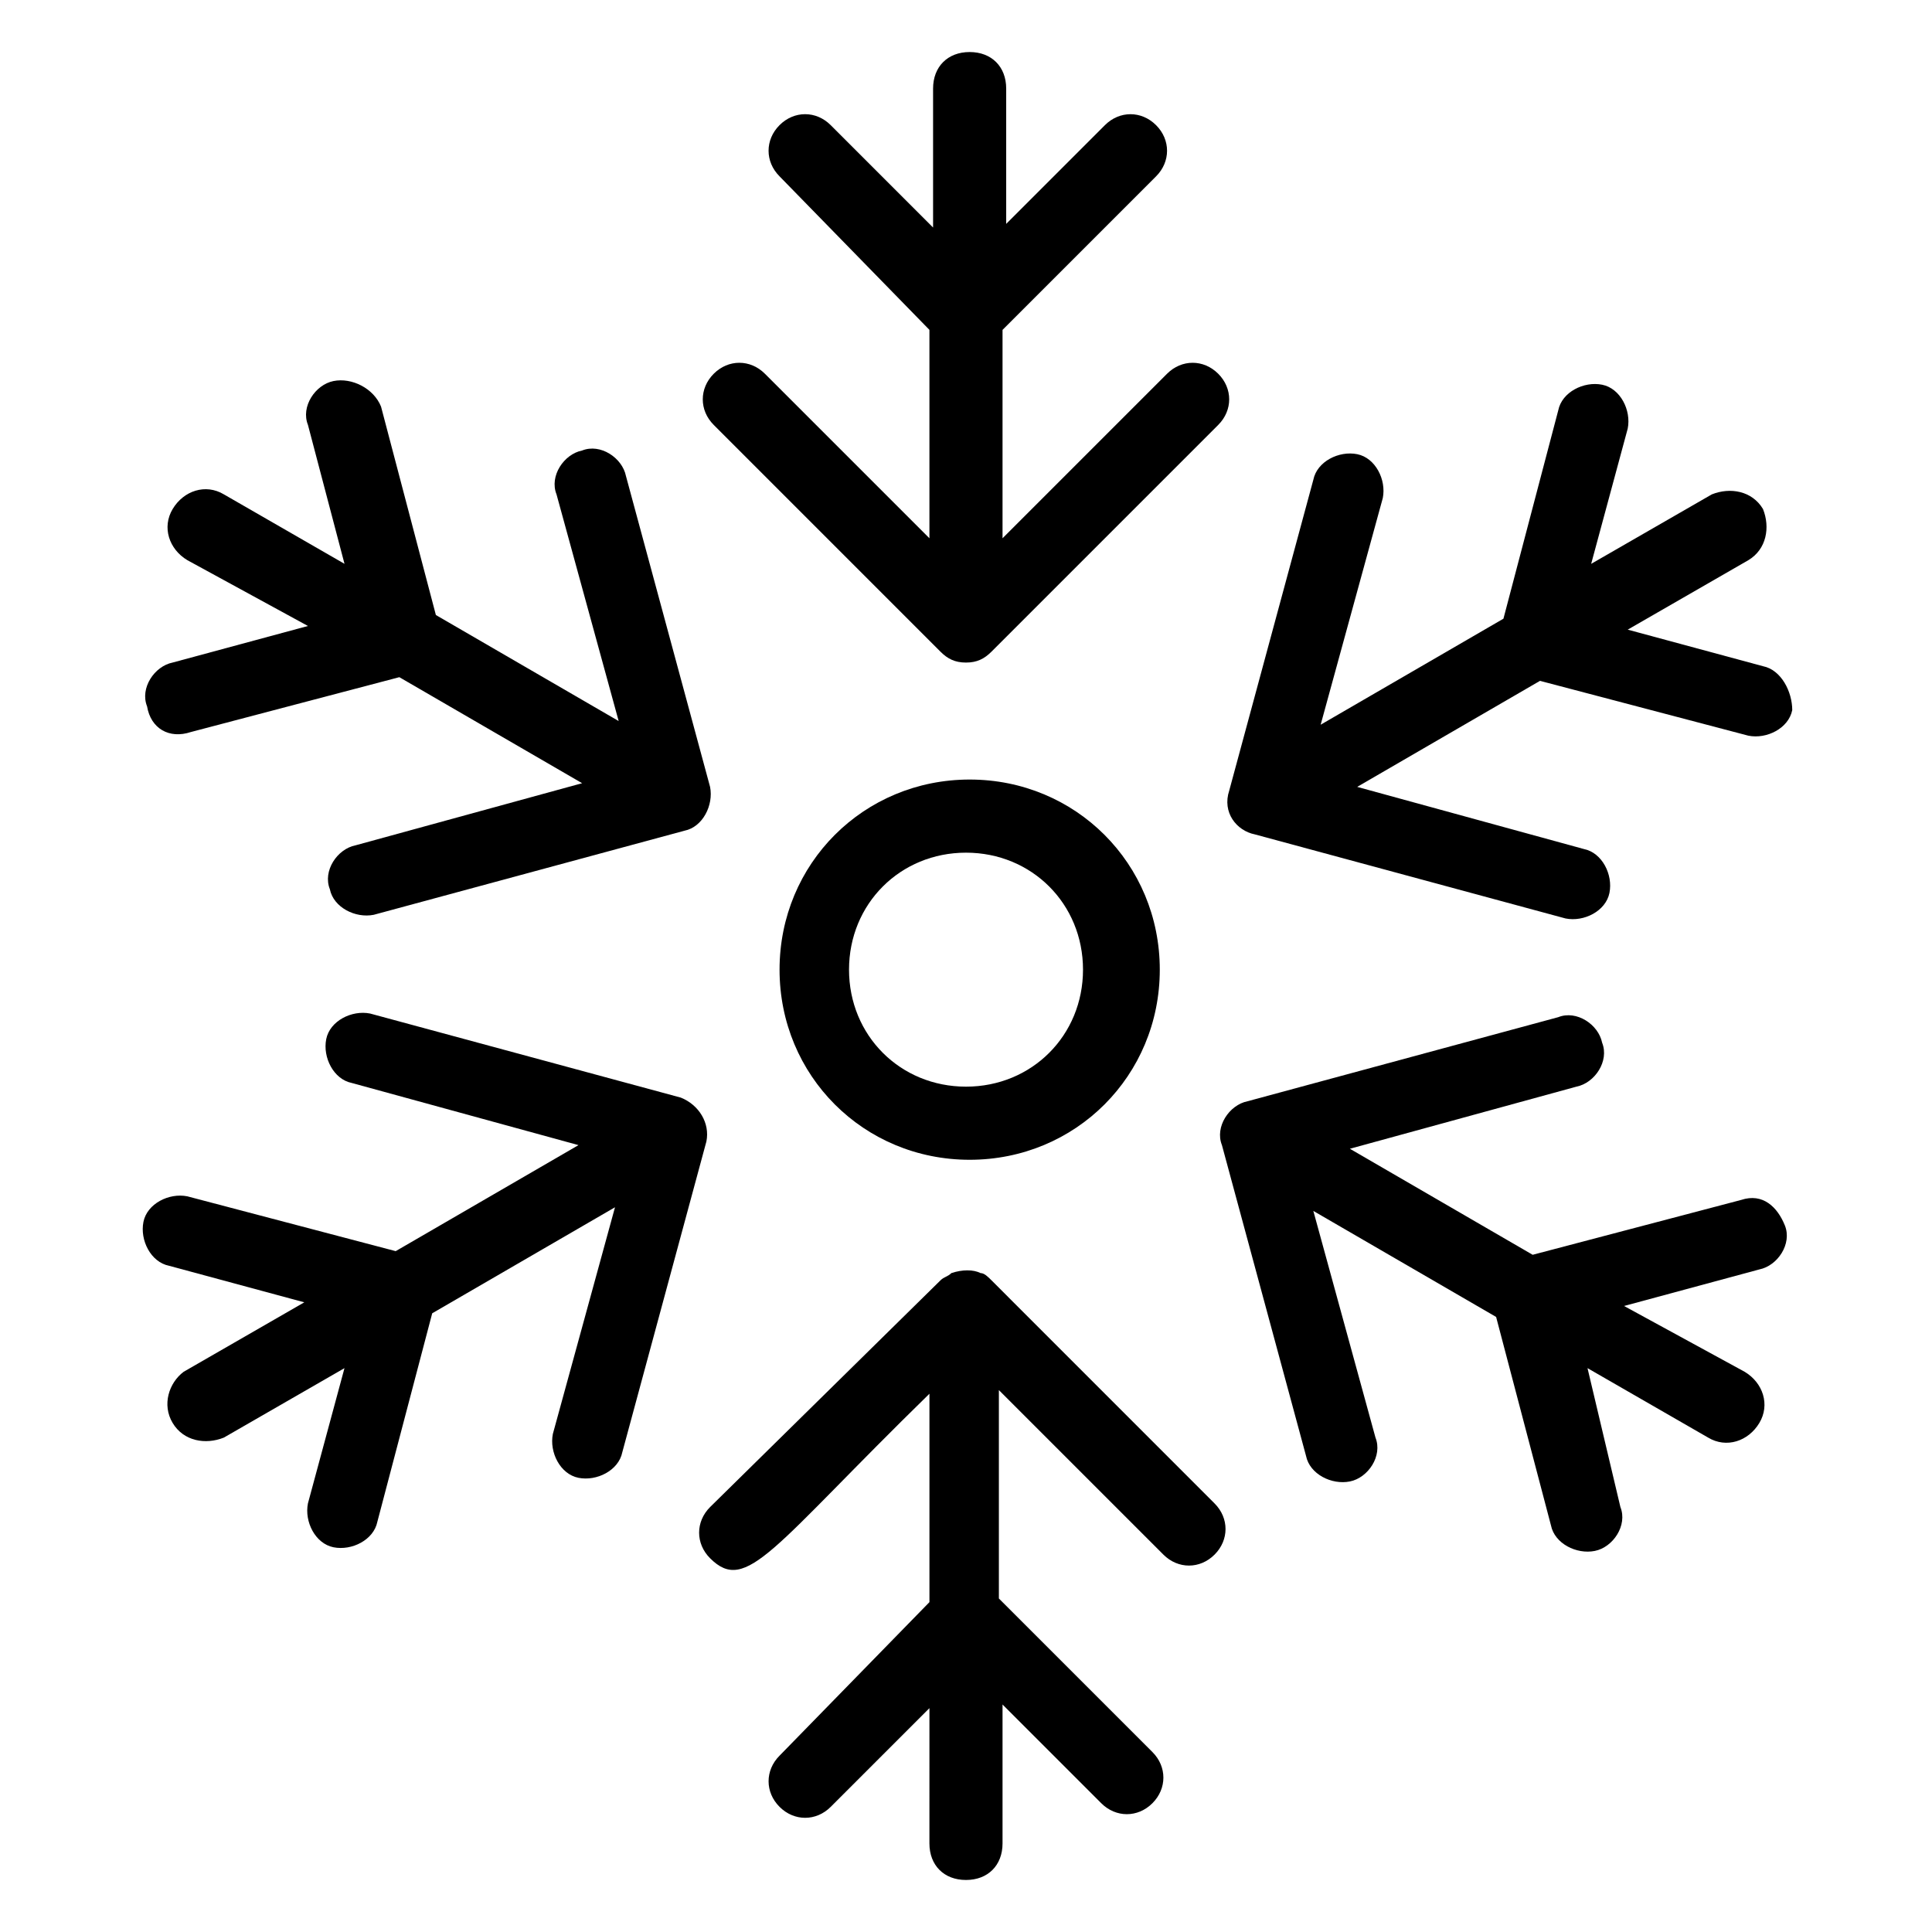 <?xml version="1.0" encoding="UTF-8"?>
<!-- Uploaded to: ICON Repo, www.iconrepo.com, Generator: ICON Repo Mixer Tools -->
<svg fill="#000000" width="800px" height="800px" version="1.1" viewBox="144 144 512 512" xmlns="http://www.w3.org/2000/svg">
 <g>
  <path d="m393.21 316.68c1.938 1.938 3.875 2.906 6.781 2.906s4.844-0.969 6.781-2.906l60.07-60.07c3.875-3.875 3.875-9.688 0-13.562s-9.688-3.875-13.562 0l-43.598 43.598v-55.223l40.691-40.691c3.875-3.875 3.875-9.688 0-13.562s-9.688-3.875-13.562 0l-26.16 26.16v-35.852c0-5.812-3.875-9.688-9.688-9.688s-9.688 3.875-9.688 9.688v36.816l-27.129-27.129c-3.875-3.875-9.688-3.875-13.562 0s-3.875 9.688 0 13.562l39.723 40.691v55.227l-43.598-43.598c-3.875-3.875-9.688-3.875-13.562 0s-3.875 9.688 0 13.562z"/>
  <path d="m194.6 337.99 55.227-14.531 48.441 28.098-60.07 16.469c-4.844 0.969-8.719 6.781-6.781 11.625 0.969 4.844 6.781 7.75 11.625 6.781l82.352-22.285c4.844-0.969 7.75-6.781 6.781-11.625l-22.285-82.352c-0.969-4.844-6.781-8.719-11.625-6.781-4.844 0.969-8.719 6.781-6.781 11.625l16.469 60.07-48.441-28.098-14.531-55.227c-1.934-4.844-7.746-7.75-12.59-6.781s-8.719 6.781-6.781 11.625l9.688 36.816-31.973-18.41c-4.844-2.906-10.656-0.969-13.562 3.875s-0.969 10.656 3.875 13.562l31.969 17.445-35.848 9.688c-4.844 0.969-8.719 6.781-6.781 11.625 0.969 5.816 5.812 8.723 11.625 6.785z"/>
  <path d="m324.43 434.88-82.352-22.285c-4.844-0.969-10.656 1.938-11.625 6.781s1.938 10.656 6.781 11.625l60.07 16.469-48.441 28.098-55.227-14.531c-4.844-0.969-10.656 1.938-11.625 6.781s1.938 10.656 6.781 11.625l35.848 9.688-31.973 18.41c-3.879 2.91-5.816 8.723-2.91 13.566s8.719 5.812 13.562 3.875l31.973-18.41-9.688 35.848c-0.969 4.844 1.938 10.656 6.781 11.625s10.656-1.938 11.625-6.781l14.531-55.227 48.441-28.098-16.469 60.07c-0.969 4.844 1.938 10.656 6.781 11.625s10.656-1.938 11.625-6.781l22.285-82.352c0.977-4.84-1.934-9.684-6.777-11.621z"/>
  <path d="m406.78 483.32c-0.969-0.969-1.938-1.938-2.906-1.938-1.938-0.969-4.844-0.969-7.75 0-0.969 0.969-1.938 0.969-2.906 1.938l-61.039 60.07c-3.875 3.875-3.875 9.688 0 13.562 9.688 9.688 16.469-2.906 58.133-43.598v55.227l-39.723 40.691c-3.875 3.875-3.875 9.688 0 13.562s9.688 3.875 13.562 0l26.16-26.16-0.004 35.852c0 5.812 3.875 9.688 9.688 9.688s9.688-3.875 9.688-9.688v-36.816l26.16 26.16c3.875 3.875 9.688 3.875 13.562 0s3.875-9.688 0-13.562l-40.691-40.691v-55.227l43.598 43.598c3.875 3.875 9.688 3.875 13.562 0s3.875-9.688 0-13.562z"/>
  <path d="m605.4 462-55.227 14.531-48.441-28.098 60.07-16.469c4.844-0.969 8.719-6.781 6.781-11.625-0.969-4.844-6.781-8.719-11.625-6.781l-82.352 22.285c-4.844 0.969-8.719 6.781-6.781 11.625l22.285 82.352c0.969 4.844 6.781 7.75 11.625 6.781s8.719-6.781 6.781-11.625l-16.469-60.07 48.441 28.098 14.531 55.227c0.969 4.844 6.781 7.75 11.625 6.781s8.719-6.781 6.781-11.625l-8.719-36.816 31.973 18.41c4.844 2.906 10.656 0.969 13.562-3.875s0.969-10.656-3.875-13.562l-31.973-17.445 35.848-9.688c4.844-0.969 8.719-6.781 6.781-11.625s-5.812-8.723-11.625-6.785z"/>
  <path d="m611.21 320.55-35.848-9.688 31.973-18.41c4.844-2.906 5.812-8.719 3.875-13.562-2.906-4.844-8.719-5.812-13.562-3.875l-31.973 18.41 9.688-35.848c0.969-4.844-1.938-10.656-6.781-11.625s-10.656 1.938-11.625 6.781l-14.531 55.227-48.441 28.098 16.469-60.07c0.969-4.844-1.938-10.656-6.781-11.625s-10.656 1.938-11.625 6.781l-22.285 82.352c-1.938 5.812 1.938 10.656 6.781 11.625l82.352 22.285c4.844 0.969 10.656-1.938 11.625-6.781s-1.938-10.656-6.781-11.625l-60.07-16.469 48.441-28.098 55.227 14.531c4.844 0.969 10.656-1.938 11.625-6.781 0-4.852-2.906-10.664-7.75-11.633z"/>
  <path d="m350.59 400.97c0 28.098 22.285 50.383 50.383 50.383s50.383-22.285 50.383-50.383-22.285-50.383-50.383-50.383-50.383 22.285-50.383 50.383zm80.418 0c0 17.441-13.562 31.004-31.004 31.004s-31.004-13.562-31.004-31.004 13.562-31.004 31.004-31.004c17.438 0 31.004 13.562 31.004 31.004z"/>
 </g>
</svg>